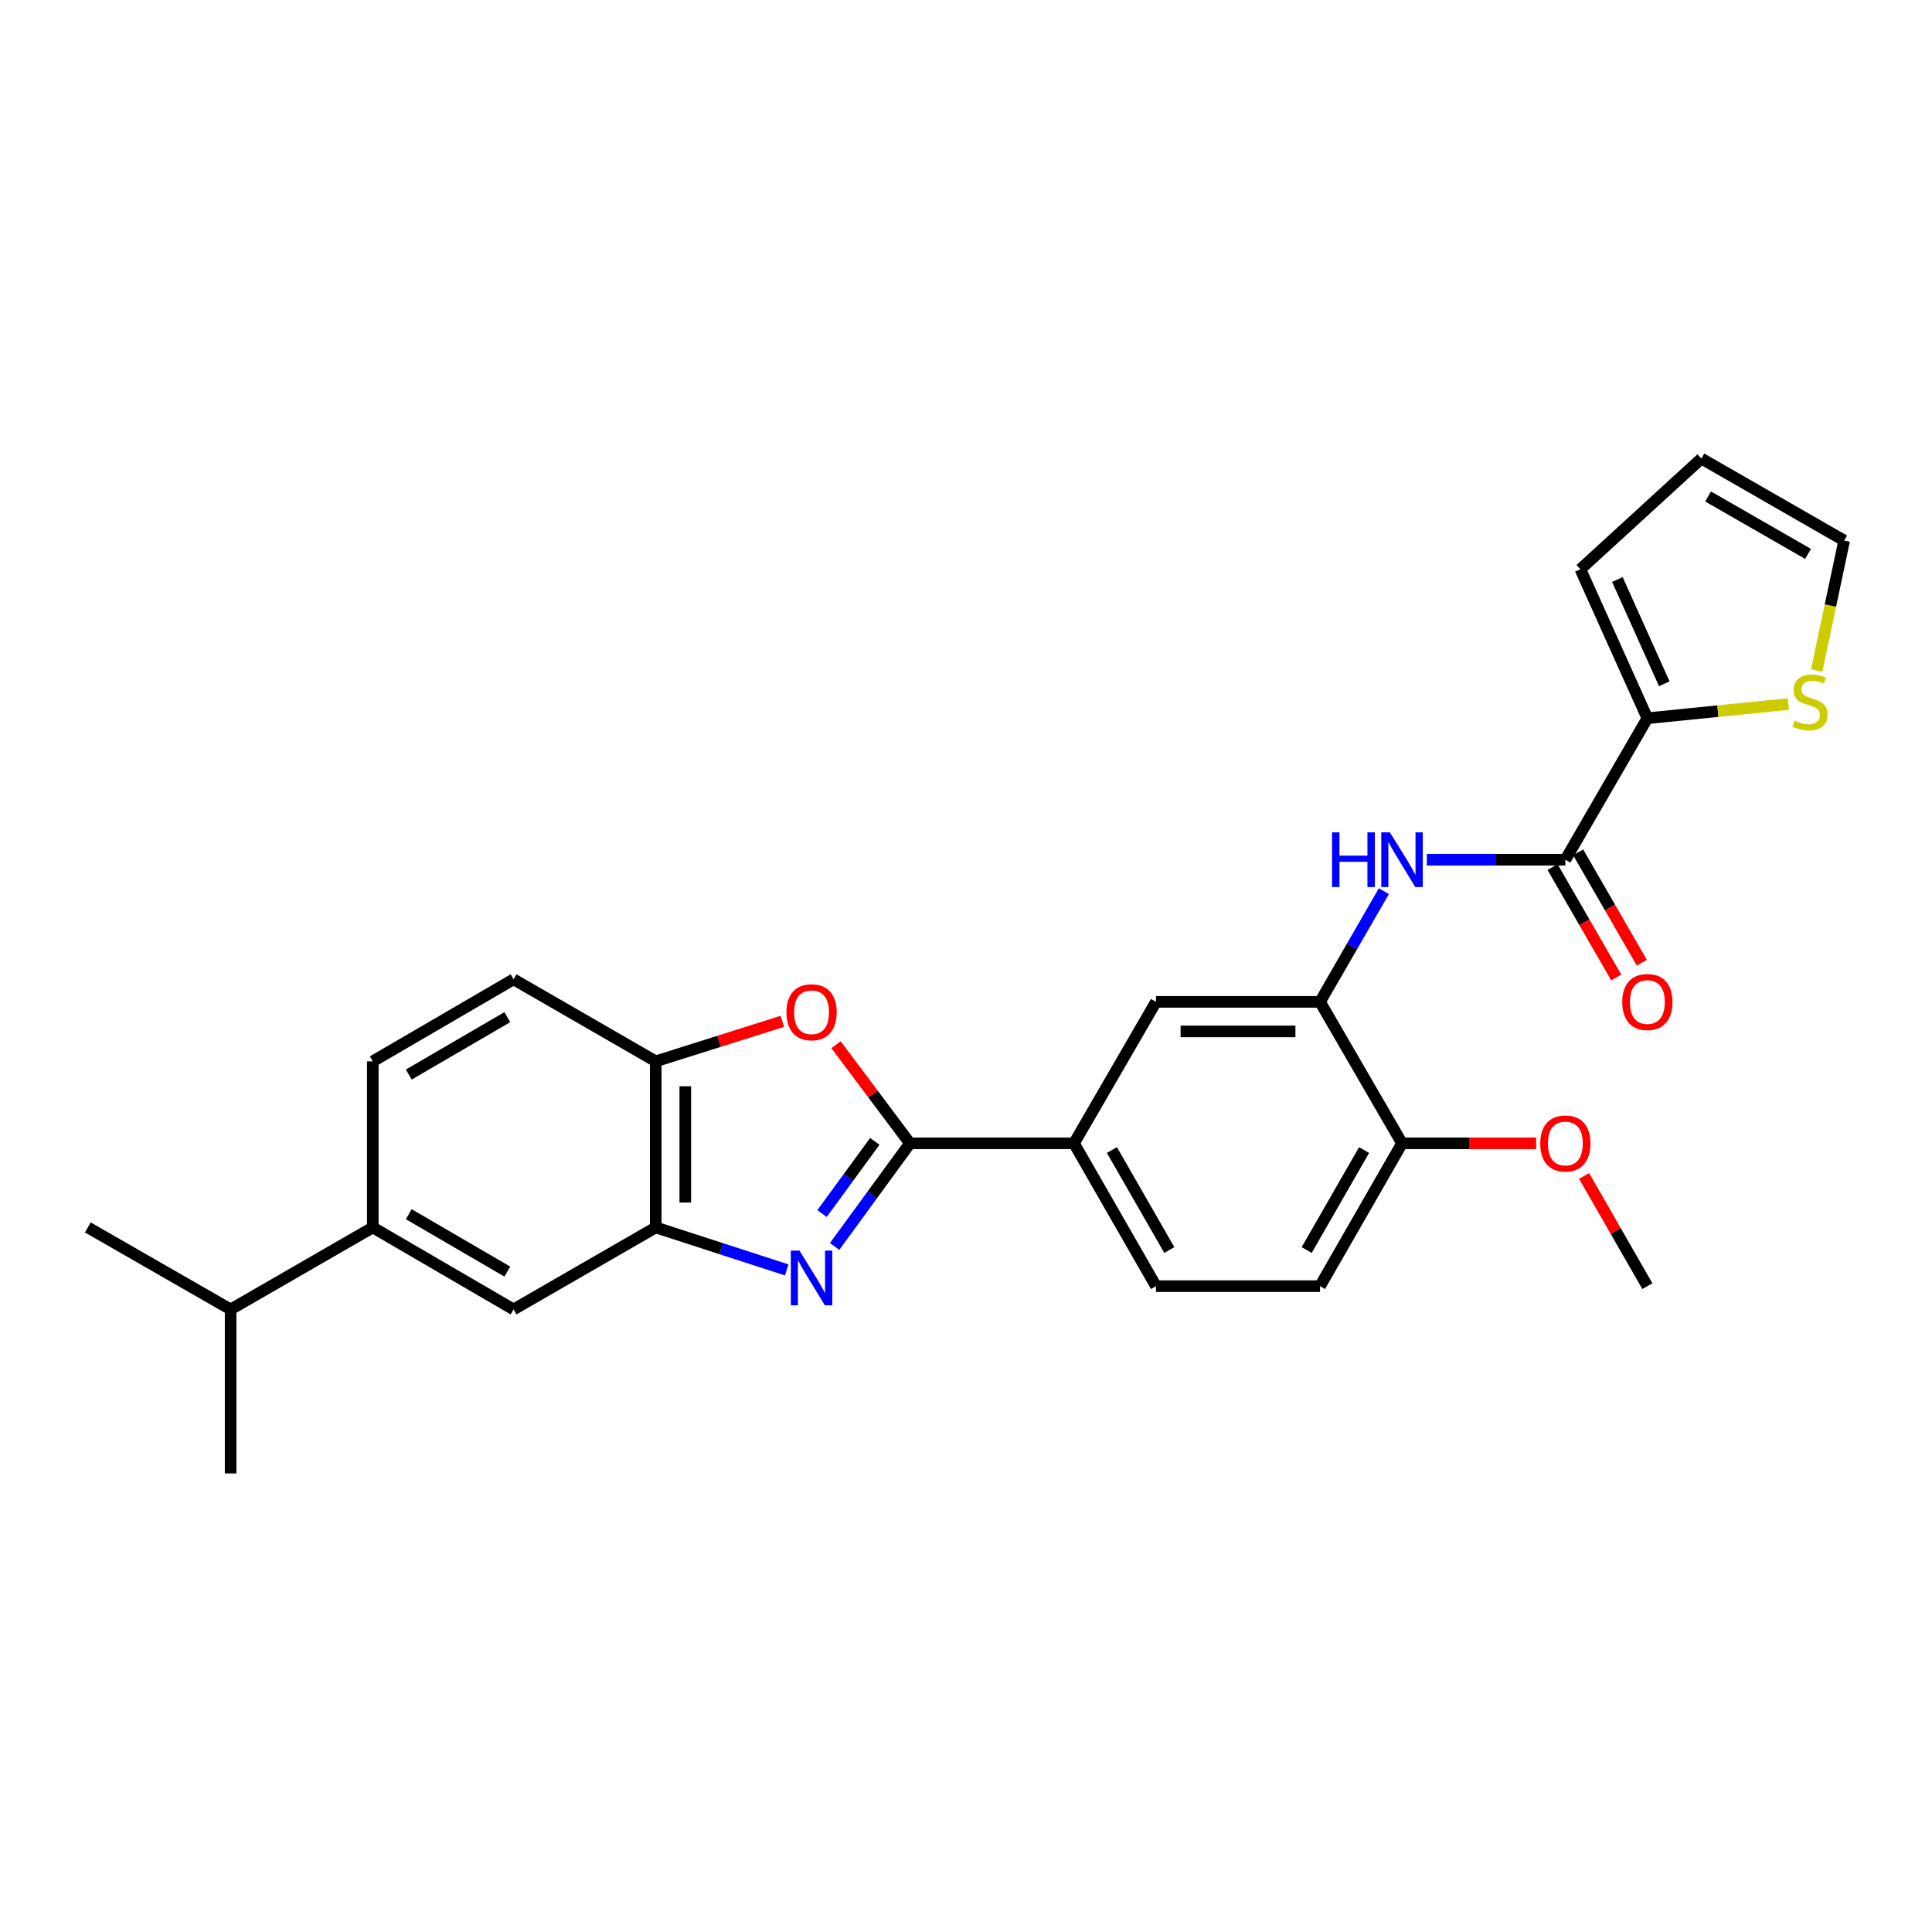 <?xml version='1.0' encoding='iso-8859-1'?>
<svg version='1.1' baseProfile='full'
              xmlns='http://www.w3.org/2000/svg'
                      xmlns:rdkit='http://www.rdkit.org/xml'
                      xmlns:xlink='http://www.w3.org/1999/xlink'
                  xml:space='preserve'
width='1000px' height='1000px' viewBox='0 0 1000 1000'>
<!-- END OF HEADER -->
<rect style='opacity:1.0;fill:#FFFFFF;stroke:none' width='1000' height='1000' x='0' y='0'> </rect>
<path class='bond-0' d='M 431.991,645.162 L 451.491,618.474' style='fill:none;fill-rule:evenodd;stroke:#0000FF;stroke-width:6px;stroke-linecap:butt;stroke-linejoin:miter;stroke-opacity:1' />
<path class='bond-0' d='M 451.491,618.474 L 470.991,591.786' style='fill:none;fill-rule:evenodd;stroke:#000000;stroke-width:6px;stroke-linecap:butt;stroke-linejoin:miter;stroke-opacity:1' />
<path class='bond-0' d='M 425.491,628.132 L 439.141,609.45' style='fill:none;fill-rule:evenodd;stroke:#0000FF;stroke-width:6px;stroke-linecap:butt;stroke-linejoin:miter;stroke-opacity:1' />
<path class='bond-0' d='M 439.141,609.45 L 452.791,590.769' style='fill:none;fill-rule:evenodd;stroke:#000000;stroke-width:6px;stroke-linecap:butt;stroke-linejoin:miter;stroke-opacity:1' />
<path class='bond-2' d='M 407.208,657.308 L 373.306,646.313' style='fill:none;fill-rule:evenodd;stroke:#0000FF;stroke-width:6px;stroke-linecap:butt;stroke-linejoin:miter;stroke-opacity:1' />
<path class='bond-2' d='M 373.306,646.313 L 339.404,635.317' style='fill:none;fill-rule:evenodd;stroke:#000000;stroke-width:6px;stroke-linecap:butt;stroke-linejoin:miter;stroke-opacity:1' />
<path class='bond-1' d='M 470.991,591.786 L 451.857,566.264' style='fill:none;fill-rule:evenodd;stroke:#000000;stroke-width:6px;stroke-linecap:butt;stroke-linejoin:miter;stroke-opacity:1' />
<path class='bond-1' d='M 451.857,566.264 L 432.724,540.742' style='fill:none;fill-rule:evenodd;stroke:#FF0000;stroke-width:6px;stroke-linecap:butt;stroke-linejoin:miter;stroke-opacity:1' />
<path class='bond-8' d='M 470.991,591.786 L 555.894,591.786' style='fill:none;fill-rule:evenodd;stroke:#000000;stroke-width:6px;stroke-linecap:butt;stroke-linejoin:miter;stroke-opacity:1' />
<path class='bond-27' d='M 404.953,528.635 L 372.178,538.989' style='fill:none;fill-rule:evenodd;stroke:#FF0000;stroke-width:6px;stroke-linecap:butt;stroke-linejoin:miter;stroke-opacity:1' />
<path class='bond-27' d='M 372.178,538.989 L 339.404,549.343' style='fill:none;fill-rule:evenodd;stroke:#000000;stroke-width:6px;stroke-linecap:butt;stroke-linejoin:miter;stroke-opacity:1' />
<path class='bond-7' d='M 339.404,635.317 L 339.404,549.343' style='fill:none;fill-rule:evenodd;stroke:#000000;stroke-width:6px;stroke-linecap:butt;stroke-linejoin:miter;stroke-opacity:1' />
<path class='bond-7' d='M 354.699,622.421 L 354.699,562.239' style='fill:none;fill-rule:evenodd;stroke:#000000;stroke-width:6px;stroke-linecap:butt;stroke-linejoin:miter;stroke-opacity:1' />
<path class='bond-9' d='M 339.404,635.317 L 265.819,677.76' style='fill:none;fill-rule:evenodd;stroke:#000000;stroke-width:6px;stroke-linecap:butt;stroke-linejoin:miter;stroke-opacity:1' />
<path class='bond-3' d='M 810.23,444.99 L 774.384,444.99' style='fill:none;fill-rule:evenodd;stroke:#000000;stroke-width:6px;stroke-linecap:butt;stroke-linejoin:miter;stroke-opacity:1' />
<path class='bond-3' d='M 774.384,444.99 L 738.537,444.99' style='fill:none;fill-rule:evenodd;stroke:#0000FF;stroke-width:6px;stroke-linecap:butt;stroke-linejoin:miter;stroke-opacity:1' />
<path class='bond-5' d='M 810.23,444.99 L 852.673,371.761' style='fill:none;fill-rule:evenodd;stroke:#000000;stroke-width:6px;stroke-linecap:butt;stroke-linejoin:miter;stroke-opacity:1' />
<path class='bond-15' d='M 803.606,448.811 L 820.085,477.377' style='fill:none;fill-rule:evenodd;stroke:#000000;stroke-width:6px;stroke-linecap:butt;stroke-linejoin:miter;stroke-opacity:1' />
<path class='bond-15' d='M 820.085,477.377 L 836.564,505.944' style='fill:none;fill-rule:evenodd;stroke:#FF0000;stroke-width:6px;stroke-linecap:butt;stroke-linejoin:miter;stroke-opacity:1' />
<path class='bond-15' d='M 816.854,441.168 L 833.333,469.735' style='fill:none;fill-rule:evenodd;stroke:#000000;stroke-width:6px;stroke-linecap:butt;stroke-linejoin:miter;stroke-opacity:1' />
<path class='bond-15' d='M 833.333,469.735 L 849.812,498.301' style='fill:none;fill-rule:evenodd;stroke:#FF0000;stroke-width:6px;stroke-linecap:butt;stroke-linejoin:miter;stroke-opacity:1' />
<path class='bond-4' d='M 716.291,461.273 L 699.766,489.92' style='fill:none;fill-rule:evenodd;stroke:#0000FF;stroke-width:6px;stroke-linecap:butt;stroke-linejoin:miter;stroke-opacity:1' />
<path class='bond-4' d='M 699.766,489.92 L 683.241,518.566' style='fill:none;fill-rule:evenodd;stroke:#000000;stroke-width:6px;stroke-linecap:butt;stroke-linejoin:miter;stroke-opacity:1' />
<path class='bond-11' d='M 852.673,371.761 L 889.17,368.085' style='fill:none;fill-rule:evenodd;stroke:#000000;stroke-width:6px;stroke-linecap:butt;stroke-linejoin:miter;stroke-opacity:1' />
<path class='bond-11' d='M 889.17,368.085 L 925.668,364.409' style='fill:none;fill-rule:evenodd;stroke:#CCCC00;stroke-width:6px;stroke-linecap:butt;stroke-linejoin:miter;stroke-opacity:1' />
<path class='bond-14' d='M 852.673,371.761 L 818.014,294.658' style='fill:none;fill-rule:evenodd;stroke:#000000;stroke-width:6px;stroke-linecap:butt;stroke-linejoin:miter;stroke-opacity:1' />
<path class='bond-14' d='M 861.425,353.925 L 837.163,299.953' style='fill:none;fill-rule:evenodd;stroke:#000000;stroke-width:6px;stroke-linecap:butt;stroke-linejoin:miter;stroke-opacity:1' />
<path class='bond-6' d='M 683.241,518.566 L 598.337,518.566' style='fill:none;fill-rule:evenodd;stroke:#000000;stroke-width:6px;stroke-linecap:butt;stroke-linejoin:miter;stroke-opacity:1' />
<path class='bond-6' d='M 670.505,533.861 L 611.073,533.861' style='fill:none;fill-rule:evenodd;stroke:#000000;stroke-width:6px;stroke-linecap:butt;stroke-linejoin:miter;stroke-opacity:1' />
<path class='bond-29' d='M 683.241,518.566 L 725.684,591.786' style='fill:none;fill-rule:evenodd;stroke:#000000;stroke-width:6px;stroke-linecap:butt;stroke-linejoin:miter;stroke-opacity:1' />
<path class='bond-17' d='M 339.404,549.343 L 265.819,506.891' style='fill:none;fill-rule:evenodd;stroke:#000000;stroke-width:6px;stroke-linecap:butt;stroke-linejoin:miter;stroke-opacity:1' />
<path class='bond-10' d='M 555.894,591.786 L 598.337,518.566' style='fill:none;fill-rule:evenodd;stroke:#000000;stroke-width:6px;stroke-linecap:butt;stroke-linejoin:miter;stroke-opacity:1' />
<path class='bond-18' d='M 555.894,591.786 L 598.337,665.711' style='fill:none;fill-rule:evenodd;stroke:#000000;stroke-width:6px;stroke-linecap:butt;stroke-linejoin:miter;stroke-opacity:1' />
<path class='bond-18' d='M 575.525,595.259 L 605.235,647.007' style='fill:none;fill-rule:evenodd;stroke:#000000;stroke-width:6px;stroke-linecap:butt;stroke-linejoin:miter;stroke-opacity:1' />
<path class='bond-12' d='M 265.819,677.76 L 192.956,635.317' style='fill:none;fill-rule:evenodd;stroke:#000000;stroke-width:6px;stroke-linecap:butt;stroke-linejoin:miter;stroke-opacity:1' />
<path class='bond-12' d='M 262.588,658.177 L 211.584,628.467' style='fill:none;fill-rule:evenodd;stroke:#000000;stroke-width:6px;stroke-linecap:butt;stroke-linejoin:miter;stroke-opacity:1' />
<path class='bond-16' d='M 940.306,347.028 L 947.425,313.412' style='fill:none;fill-rule:evenodd;stroke:#CCCC00;stroke-width:6px;stroke-linecap:butt;stroke-linejoin:miter;stroke-opacity:1' />
<path class='bond-16' d='M 947.425,313.412 L 954.545,279.797' style='fill:none;fill-rule:evenodd;stroke:#000000;stroke-width:6px;stroke-linecap:butt;stroke-linejoin:miter;stroke-opacity:1' />
<path class='bond-19' d='M 192.956,635.317 L 192.956,549.343' style='fill:none;fill-rule:evenodd;stroke:#000000;stroke-width:6px;stroke-linecap:butt;stroke-linejoin:miter;stroke-opacity:1' />
<path class='bond-22' d='M 192.956,635.317 L 119.371,677.76' style='fill:none;fill-rule:evenodd;stroke:#000000;stroke-width:6px;stroke-linecap:butt;stroke-linejoin:miter;stroke-opacity:1' />
<path class='bond-13' d='M 725.684,591.786 L 683.241,665.711' style='fill:none;fill-rule:evenodd;stroke:#000000;stroke-width:6px;stroke-linecap:butt;stroke-linejoin:miter;stroke-opacity:1' />
<path class='bond-13' d='M 706.053,595.259 L 676.343,647.007' style='fill:none;fill-rule:evenodd;stroke:#000000;stroke-width:6px;stroke-linecap:butt;stroke-linejoin:miter;stroke-opacity:1' />
<path class='bond-23' d='M 725.684,591.786 L 760.4,591.786' style='fill:none;fill-rule:evenodd;stroke:#000000;stroke-width:6px;stroke-linecap:butt;stroke-linejoin:miter;stroke-opacity:1' />
<path class='bond-23' d='M 760.4,591.786 L 795.117,591.786' style='fill:none;fill-rule:evenodd;stroke:#FF0000;stroke-width:6px;stroke-linecap:butt;stroke-linejoin:miter;stroke-opacity:1' />
<path class='bond-20' d='M 818.014,294.658 L 880.629,237.345' style='fill:none;fill-rule:evenodd;stroke:#000000;stroke-width:6px;stroke-linecap:butt;stroke-linejoin:miter;stroke-opacity:1' />
<path class='bond-30' d='M 954.545,279.797 L 880.629,237.345' style='fill:none;fill-rule:evenodd;stroke:#000000;stroke-width:6px;stroke-linecap:butt;stroke-linejoin:miter;stroke-opacity:1' />
<path class='bond-30' d='M 935.841,286.692 L 884.099,256.976' style='fill:none;fill-rule:evenodd;stroke:#000000;stroke-width:6px;stroke-linecap:butt;stroke-linejoin:miter;stroke-opacity:1' />
<path class='bond-28' d='M 265.819,506.891 L 192.956,549.343' style='fill:none;fill-rule:evenodd;stroke:#000000;stroke-width:6px;stroke-linecap:butt;stroke-linejoin:miter;stroke-opacity:1' />
<path class='bond-28' d='M 262.589,526.474 L 211.585,556.191' style='fill:none;fill-rule:evenodd;stroke:#000000;stroke-width:6px;stroke-linecap:butt;stroke-linejoin:miter;stroke-opacity:1' />
<path class='bond-21' d='M 598.337,665.711 L 683.241,665.711' style='fill:none;fill-rule:evenodd;stroke:#000000;stroke-width:6px;stroke-linecap:butt;stroke-linejoin:miter;stroke-opacity:1' />
<path class='bond-24' d='M 119.371,677.76 L 119.371,762.655' style='fill:none;fill-rule:evenodd;stroke:#000000;stroke-width:6px;stroke-linecap:butt;stroke-linejoin:miter;stroke-opacity:1' />
<path class='bond-25' d='M 119.371,677.76 L 45.455,635.317' style='fill:none;fill-rule:evenodd;stroke:#000000;stroke-width:6px;stroke-linecap:butt;stroke-linejoin:miter;stroke-opacity:1' />
<path class='bond-26' d='M 819.928,608.677 L 836.301,637.194' style='fill:none;fill-rule:evenodd;stroke:#FF0000;stroke-width:6px;stroke-linecap:butt;stroke-linejoin:miter;stroke-opacity:1' />
<path class='bond-26' d='M 836.301,637.194 L 852.673,665.711' style='fill:none;fill-rule:evenodd;stroke:#000000;stroke-width:6px;stroke-linecap:butt;stroke-linejoin:miter;stroke-opacity:1' />
<path  class='atom-0' d='M 413.808 647.319
L 423.088 662.319
Q 424.008 663.799, 425.488 666.479
Q 426.968 669.159, 427.048 669.319
L 427.048 647.319
L 430.808 647.319
L 430.808 675.639
L 426.928 675.639
L 416.968 659.239
Q 415.808 657.319, 414.568 655.119
Q 413.368 652.919, 413.008 652.239
L 413.008 675.639
L 409.328 675.639
L 409.328 647.319
L 413.808 647.319
' fill='#0000FF'/>
<path  class='atom-2' d='M 407.068 523.94
Q 407.068 517.14, 410.428 513.34
Q 413.788 509.54, 420.068 509.54
Q 426.348 509.54, 429.708 513.34
Q 433.068 517.14, 433.068 523.94
Q 433.068 530.82, 429.668 534.74
Q 426.268 538.62, 420.068 538.62
Q 413.828 538.62, 410.428 534.74
Q 407.068 530.86, 407.068 523.94
M 420.068 535.42
Q 424.388 535.42, 426.708 532.54
Q 429.068 529.62, 429.068 523.94
Q 429.068 518.38, 426.708 515.58
Q 424.388 512.74, 420.068 512.74
Q 415.748 512.74, 413.388 515.54
Q 411.068 518.34, 411.068 523.94
Q 411.068 529.66, 413.388 532.54
Q 415.748 535.42, 420.068 535.42
' fill='#FF0000'/>
<path  class='atom-5' d='M 689.464 430.83
L 693.304 430.83
L 693.304 442.87
L 707.784 442.87
L 707.784 430.83
L 711.624 430.83
L 711.624 459.15
L 707.784 459.15
L 707.784 446.07
L 693.304 446.07
L 693.304 459.15
L 689.464 459.15
L 689.464 430.83
' fill='#0000FF'/>
<path  class='atom-5' d='M 719.424 430.83
L 728.704 445.83
Q 729.624 447.31, 731.104 449.99
Q 732.584 452.67, 732.664 452.83
L 732.664 430.83
L 736.424 430.83
L 736.424 459.15
L 732.544 459.15
L 722.584 442.75
Q 721.424 440.83, 720.184 438.63
Q 718.984 436.43, 718.624 435.75
L 718.624 459.15
L 714.944 459.15
L 714.944 430.83
L 719.424 430.83
' fill='#0000FF'/>
<path  class='atom-12' d='M 928.863 373.001
Q 929.183 373.121, 930.503 373.681
Q 931.823 374.241, 933.263 374.601
Q 934.743 374.921, 936.183 374.921
Q 938.863 374.921, 940.423 373.641
Q 941.983 372.321, 941.983 370.041
Q 941.983 368.481, 941.183 367.521
Q 940.423 366.561, 939.223 366.041
Q 938.023 365.521, 936.023 364.921
Q 933.503 364.161, 931.983 363.441
Q 930.503 362.721, 929.423 361.201
Q 928.383 359.681, 928.383 357.121
Q 928.383 353.561, 930.783 351.361
Q 933.223 349.161, 938.023 349.161
Q 941.303 349.161, 945.023 350.721
L 944.103 353.801
Q 940.703 352.401, 938.143 352.401
Q 935.383 352.401, 933.863 353.561
Q 932.343 354.681, 932.383 356.641
Q 932.383 358.161, 933.143 359.081
Q 933.943 360.001, 935.063 360.521
Q 936.223 361.041, 938.143 361.641
Q 940.703 362.441, 942.223 363.241
Q 943.743 364.041, 944.823 365.681
Q 945.943 367.281, 945.943 370.041
Q 945.943 373.961, 943.303 376.081
Q 940.703 378.161, 936.343 378.161
Q 933.823 378.161, 931.903 377.601
Q 930.023 377.081, 927.783 376.161
L 928.863 373.001
' fill='#CCCC00'/>
<path  class='atom-16' d='M 839.673 518.646
Q 839.673 511.846, 843.033 508.046
Q 846.393 504.246, 852.673 504.246
Q 858.953 504.246, 862.313 508.046
Q 865.673 511.846, 865.673 518.646
Q 865.673 525.526, 862.273 529.446
Q 858.873 533.326, 852.673 533.326
Q 846.433 533.326, 843.033 529.446
Q 839.673 525.566, 839.673 518.646
M 852.673 530.126
Q 856.993 530.126, 859.313 527.246
Q 861.673 524.326, 861.673 518.646
Q 861.673 513.086, 859.313 510.286
Q 856.993 507.446, 852.673 507.446
Q 848.353 507.446, 845.993 510.246
Q 843.673 513.046, 843.673 518.646
Q 843.673 524.366, 845.993 527.246
Q 848.353 530.126, 852.673 530.126
' fill='#FF0000'/>
<path  class='atom-24' d='M 797.23 591.866
Q 797.23 585.066, 800.59 581.266
Q 803.95 577.466, 810.23 577.466
Q 816.51 577.466, 819.87 581.266
Q 823.23 585.066, 823.23 591.866
Q 823.23 598.746, 819.83 602.666
Q 816.43 606.546, 810.23 606.546
Q 803.99 606.546, 800.59 602.666
Q 797.23 598.786, 797.23 591.866
M 810.23 603.346
Q 814.55 603.346, 816.87 600.466
Q 819.23 597.546, 819.23 591.866
Q 819.23 586.306, 816.87 583.506
Q 814.55 580.666, 810.23 580.666
Q 805.91 580.666, 803.55 583.466
Q 801.23 586.266, 801.23 591.866
Q 801.23 597.586, 803.55 600.466
Q 805.91 603.346, 810.23 603.346
' fill='#FF0000'/>
</svg>
